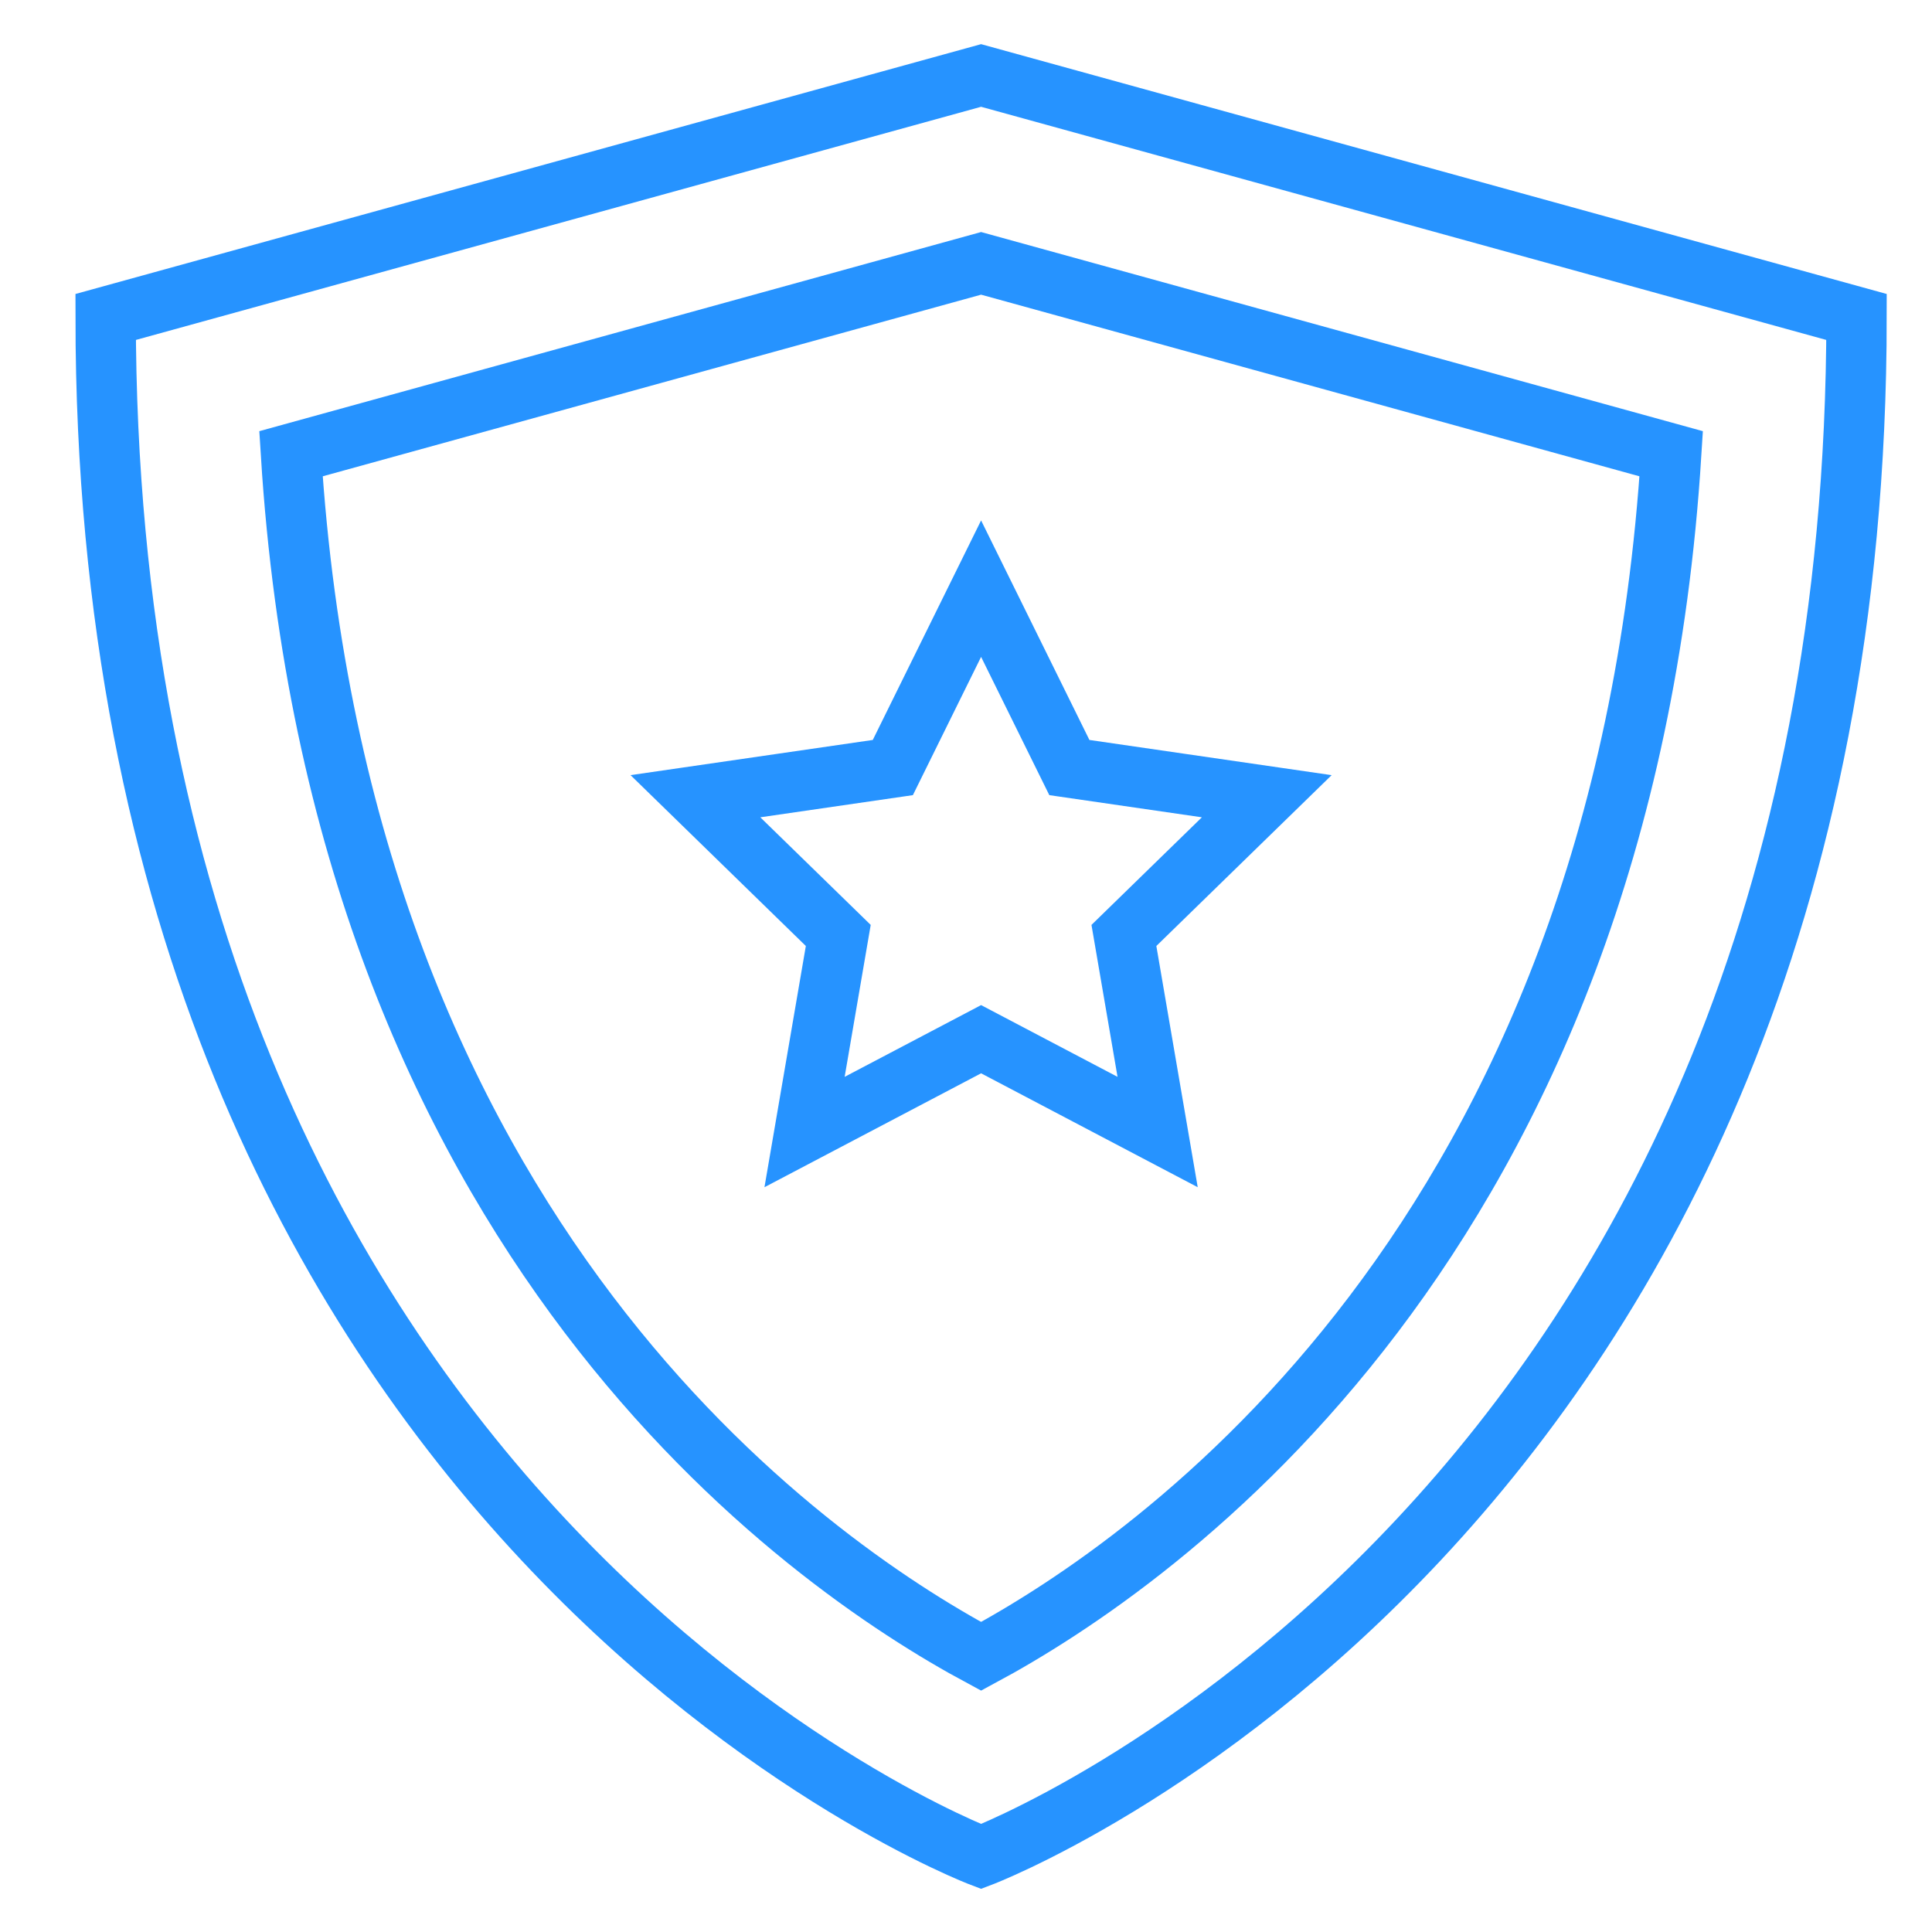 <svg xmlns="http://www.w3.org/2000/svg" width="64" height="64"><g stroke="#2693FF" stroke-linecap="square" stroke-width="2" fill="none" fill-rule="evenodd"><path d="M32.5 19.5l2.924 5.926 6.539.95-4.732 4.612 1.117 6.512-5.848-3.075-5.848 3.075 1.117-6.512-4.732-4.612 6.539-.95z"/><path d="M32.5 61.5s-29-11-29-51l29-8 29 8c0 40-29 51-29 51z"/><path d="M32.5 54.868c-5.807-3.12-21.237-13.806-22.861-39.837L32.5 8.724l22.861 6.307C53.737 41.062 38.307 51.748 32.5 54.868z"/></g></svg>